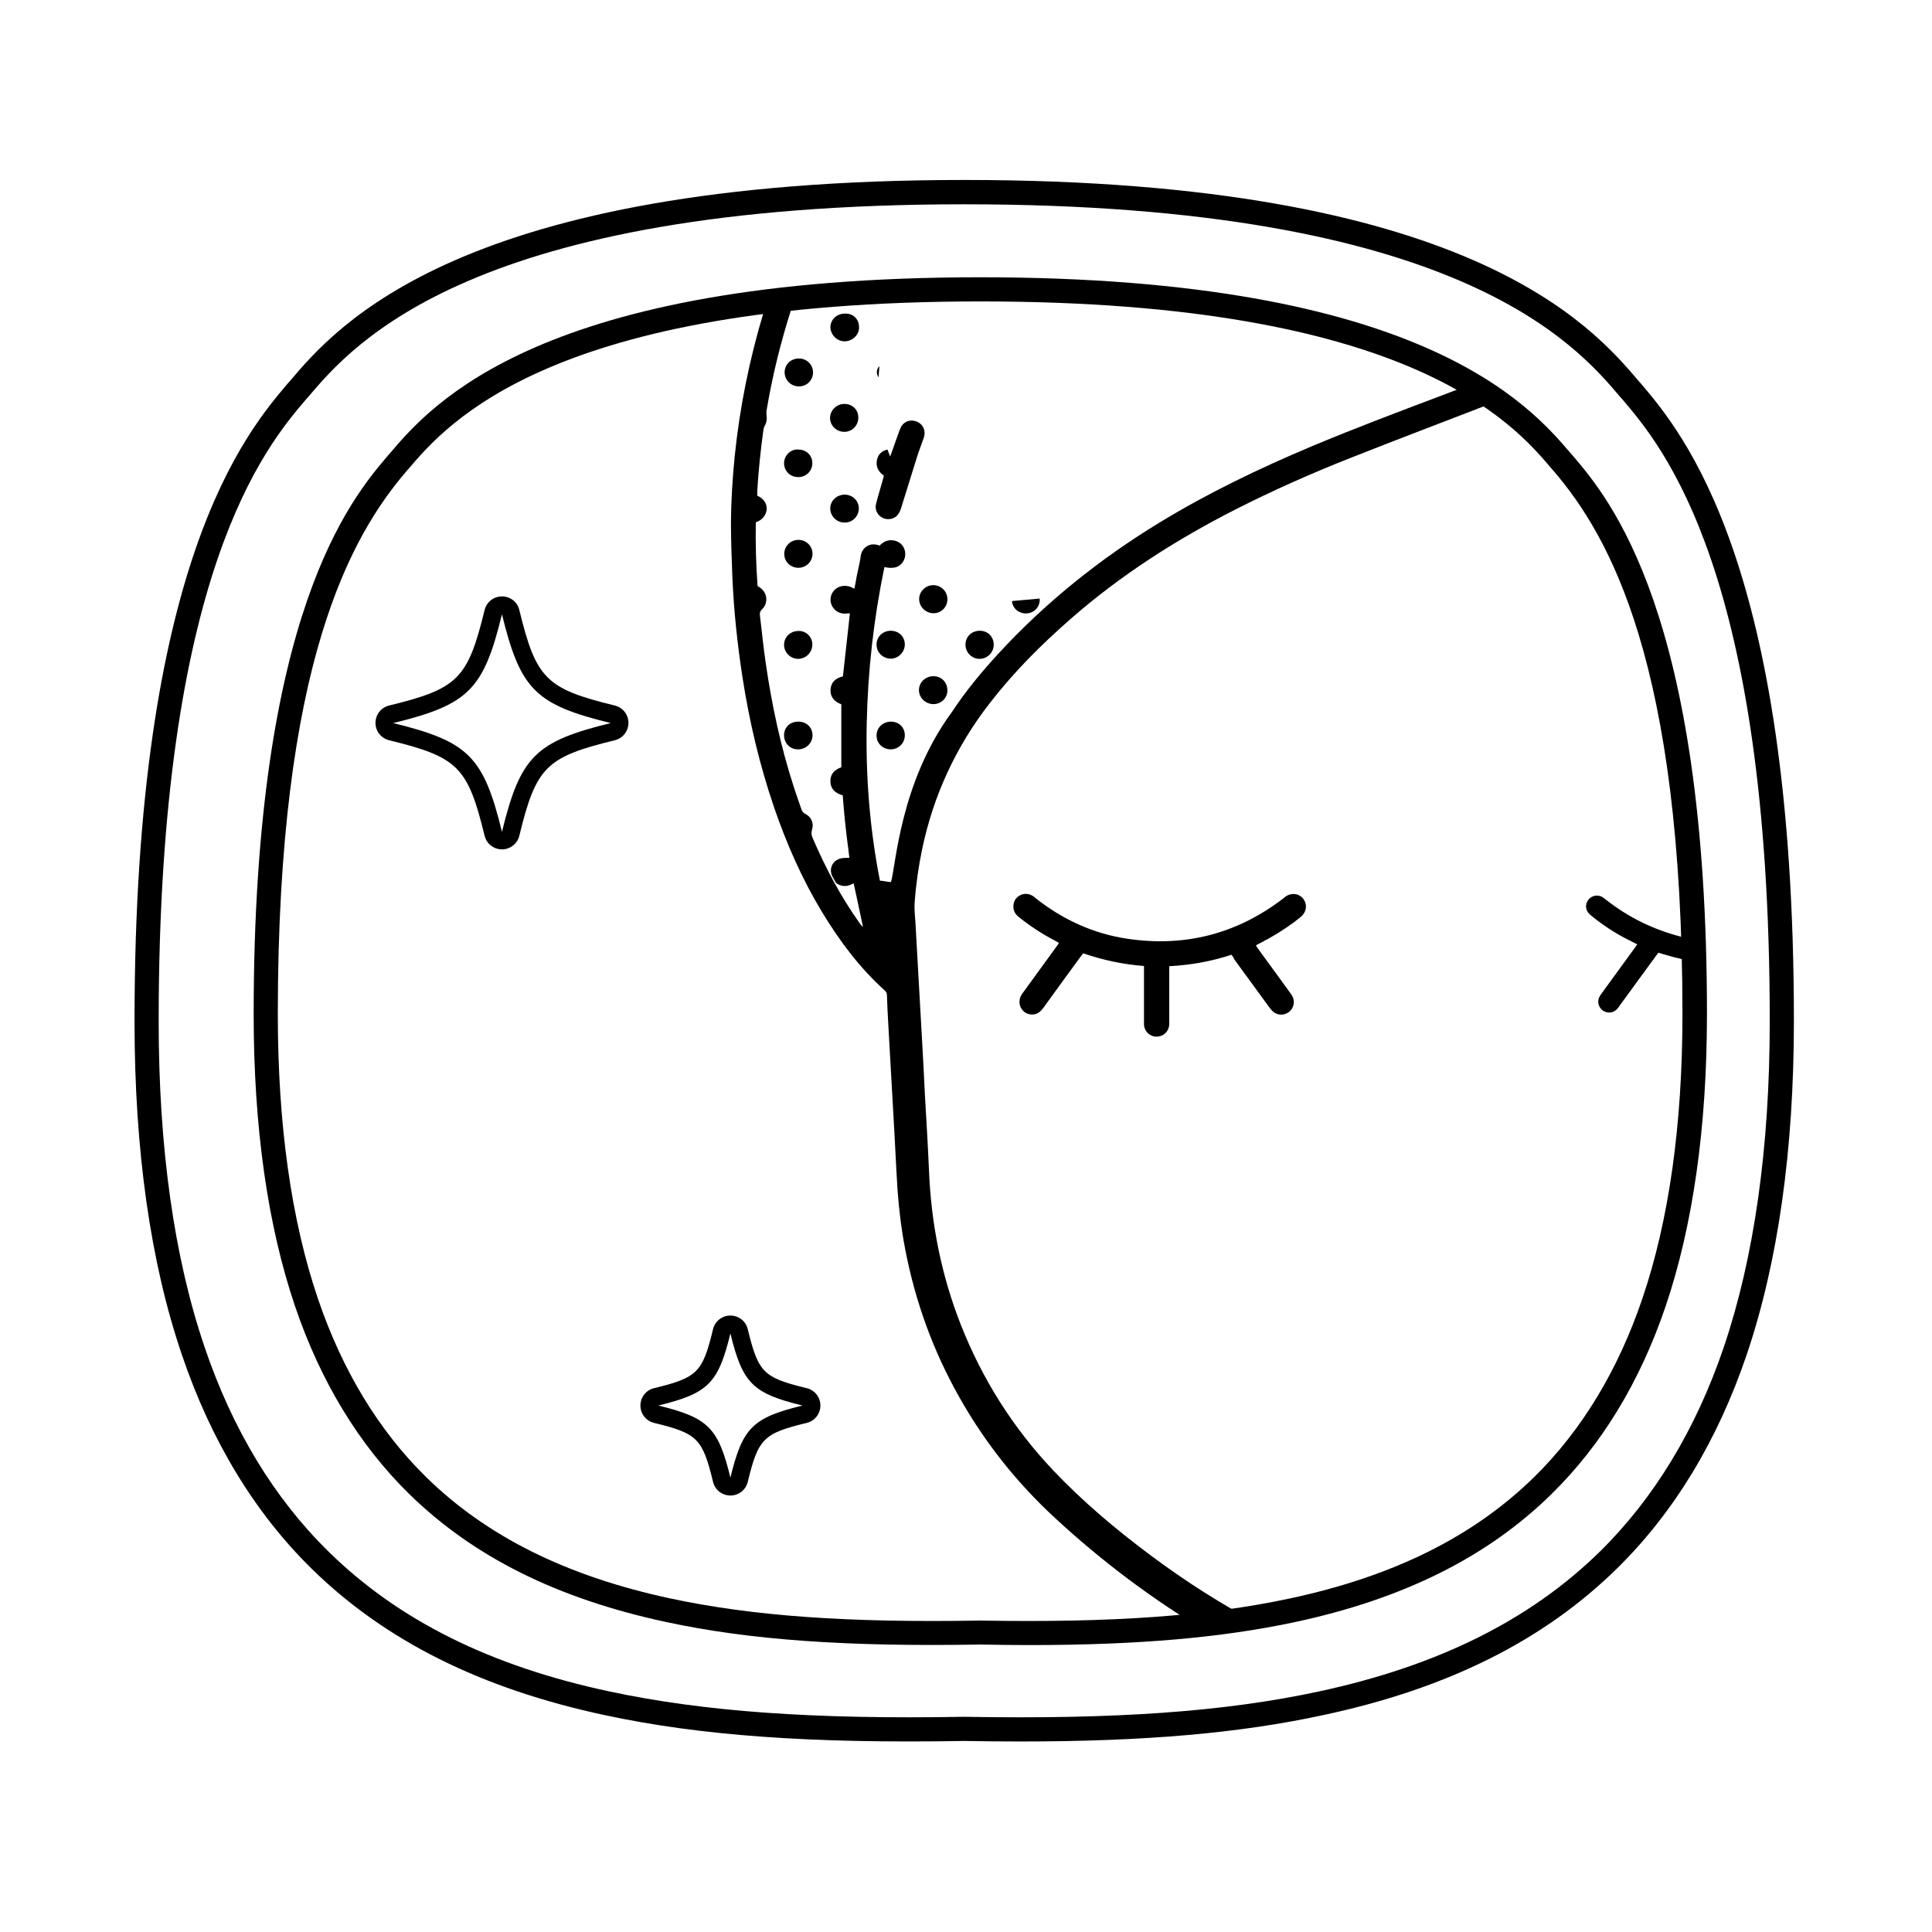 <?xml version="1.0" encoding="utf-8"?>
<!-- Generator: Adobe Illustrator 25.3.1, SVG Export Plug-In . SVG Version: 6.00 Build 0)  -->
<svg version="1.1" id="图层_1" xmlns="http://www.w3.org/2000/svg" xmlns:xlink="http://www.w3.org/1999/xlink" x="0px" y="0px"
	 viewBox="0 0 1080 1080" style="enable-background:new 0 0 1080 1080;" xml:space="preserve">
<g>
	<path d="M570.3,973.5c-10.1,0-20.5-0.1-31.3-0.3c-85.3,1.5-147.2-2.9-200.8-14.4c-69.3-14.8-122.9-41.6-163.9-81.8
		c-31.9-31.3-56.3-71.5-72.6-119.6C84.1,705.8,75.2,643,75.2,570.9c0-255.8,62.3-329,85.7-356.6l1-1.1
		C188,182.4,257.4,100.6,539,100.6c281.6,0,351,81.8,377.1,112.5l1,1.1c23.4,27.6,85.7,100.8,85.7,356.6
		c0,72.1-8.9,134.9-26.4,186.5c-16.3,48.1-40.7,88.3-72.6,119.6c-41,40.2-94.6,67-163.9,81.8C693,968.9,639.8,973.5,570.3,973.5z
		 M539,959.7l0.1,0c84.3,1.5,145.3-2.8,197.9-14.1c66.7-14.3,118.2-39.9,157.3-78.2c30.3-29.8,53.7-68.3,69.3-114.3
		c17-50.2,25.7-111.5,25.7-182.2c0-250.8-59.9-321.3-82.5-347.8l-1-1.1c-25-29.5-91.5-107.8-366.8-107.8s-341.8,78.3-366.8,107.8
		l-1,1.1c-22.6,26.5-82.5,97-82.5,347.8c0,70.7,8.6,132,25.7,182.2c15.6,46.1,38.9,84.5,69.3,114.3c39.1,38.4,90.5,64,157.3,78.2
		c52.6,11.2,113.6,15.6,197.9,14.1L539,959.7z"/>
</g>
<g>
	<path d="M575.5,919.6c-8.9,0-18-0.1-27.5-0.3c-74.6,1.3-128.8-2.5-175.7-12.6c-60.7-13-107.7-36.4-143.7-71.7
		c-27.9-27.4-49.4-62.7-63.7-104.9C149.6,685,141.8,630,141.8,566.9c0-224.1,54.6-288.2,75.1-312.3l0.9-1
		c22.9-27,83.9-98.6,330.2-98.6c246.3,0,307.2,71.7,330.2,98.6l0.9,1c20.5,24.1,75.1,88.1,75.1,312.3c0,63.1-7.8,118.1-23.1,163.3
		c-14.3,42.2-35.7,77.4-63.7,104.9c-35.9,35.3-82.9,58.7-143.7,71.7C682.7,915.5,636.2,919.6,575.5,919.6z M548,168.5
		c-240,0-298,68.2-319.9,93.9l-0.9,1c-30.9,36.2-71.9,107.1-71.9,303.5c0,61.7,7.5,115.1,22.4,159c13.6,40.1,33.9,73.6,60.3,99.6
		c34,33.4,78.9,55.7,137,68.1c45.9,9.8,99.2,13.6,172.8,12.3l0.1,0l0.1,0c73.6,1.3,126.8-2.5,172.8-12.3
		c58.2-12.4,103-34.7,137-68.1c26.4-26,46.7-59.5,60.3-99.6c14.9-43.8,22.4-97.3,22.4-159c0-196.4-41-267.3-71.9-303.5l-0.9-1
		C846,236.7,788,168.5,548,168.5z"/>
</g>
<g>
	<path d="M280.6,343.4c10.3,42.1,18.7,50.5,60.8,60.8c-42.1,10.3-50.5,18.7-60.8,60.8c-10.3-42.1-18.7-50.5-60.8-60.8
		C262,393.9,270.3,385.5,280.6,343.4 M280.6,333.4c-4.6,0-8.6,3.1-9.7,7.6c-9.4,38.5-14.9,44-53.4,53.4c-4.5,1.1-7.6,5.1-7.6,9.7
		s3.1,8.6,7.6,9.7c38.5,9.4,44,14.9,53.4,53.4c1.1,4.5,5.1,7.6,9.7,7.6s8.6-3.1,9.7-7.6c9.4-38.5,14.9-44,53.4-53.4
		c4.5-1.1,7.6-5.1,7.6-9.7s-3.1-8.6-7.6-9.7c-38.5-9.4-44-14.9-53.4-53.4C289.3,336.5,285.2,333.4,280.6,333.4L280.6,333.4z"/>
</g>
<g>
	<path d="M408.3,745.4c6.8,27.9,12.4,33.5,40.3,40.3c-27.9,6.8-33.5,12.4-40.3,40.3c-6.8-27.9-12.4-33.5-40.3-40.3
		C395.9,778.9,401.5,773.3,408.3,745.4 M408.3,735.4c-4.6,0-8.6,3.1-9.7,7.6c-5.9,24.3-8.7,27.1-33,33c-4.5,1.1-7.6,5.1-7.6,9.7
		s3.1,8.6,7.6,9.7c24.3,5.9,27.1,8.7,33,33c1.1,4.5,5.1,7.6,9.7,7.6s8.6-3.1,9.7-7.6c5.9-24.3,8.7-27.1,33-33
		c4.5-1.1,7.6-5.1,7.6-9.7s-3.1-8.6-7.6-9.7c-24.3-5.9-27.1-8.7-33-33C416.9,738.5,412.9,735.4,408.3,735.4L408.3,735.4z"/>
</g>
<g>
	<path d="M422.5,292c-0.2,11.9,0.1,23.7,1,35.6c0.5,0.3,0.9,0.6,1.4,0.9c4.1,2.9,4.7,8.6,1.1,12.1c-1.1,1.1-1.4,2-1.2,3.5
		c1.1,8.7,1.9,17.5,3.2,26.2c3.4,23.7,8.4,47,15.8,69.8c1.3,4.1,2.8,8.2,4.2,12.3c0.4,1.2,1,2,2.2,2.6c3.4,1.7,4.9,5.2,3.7,8.9
		c-0.5,1.7-0.3,3,0.4,4.6c7.2,16.8,15.8,32.9,26.4,47.8c0.5,0.6,0.9,1.3,1.7,1.8c-1.7-8.1-3.4-16.1-5.2-24.3c-0.7,0.3-1.4,0.6-2,0.9
		c-2,0.8-4.1,0.8-6.1-0.1c-1.1-0.4-2-1.1-2.4-2.2c-0.3-0.7-0.8-1.4-1.2-2.1c-2.4-4.3-0.4-9.1,4.3-10.4c1.5-0.4,3.1-0.3,5-0.4
		c-0.4-3.6-0.9-7.4-1.4-11.2c-0.5-4-0.9-7.9-1.3-11.9c-0.4-3.9-0.7-7.8-1-11.8c-4-1.1-6.8-3.4-6.9-7.8c-0.1-4,2.2-6.5,6.1-7.9
		c0-11.7,0-23.4,0-35.2c-3.8-1.4-6.3-4-6-8.4c0.3-4.2,3.1-6.3,6.9-7.2c1.3-11.7,2.6-23.4,3.9-35.2c-0.3,0-0.8-0.1-1.2,0
		c-3.7,0.6-7-0.9-8.7-4c-1.6-2.9-1.1-6.5,1.1-8.9c2.3-2.5,6.1-3.2,9.5-1.8c0.5,0.2,1,0.5,1.8,0.9c0.5-2.4,0.9-4.6,1.3-6.9
		c0.7-3.7,1.7-7.3,2.2-11.1c0.6-5,5.2-8.3,10.6-6.1c1.8-1.9,4.1-3.2,6.9-3c1.9,0.1,3.6,0.8,5,2c2.5,2.3,3.2,6.2,1.6,9.3
		c-1.9,3.7-5.5,4.9-10.8,3.7c-6,28.9-9.3,58.1-9.9,87.7c-0.6,29.5,1.7,58.7,7.4,87.7c0.1-0.4,6.2,1,6.2,0.6
		c2.7-9.3,5.1-55.6,33.9-94.8c7.7-11.7,16.6-22.5,26.1-32.8c26.5-28.8,56.8-53,90.1-73.3c27.1-16.5,55.6-30.2,84.8-42.5
		c23.8-10,48-19.1,72.1-28.2c3.6-1.4,7.2-2.7,10.7-4.1c0.9-0.4,1.7-0.6,2.7,0c4.2,2.8,8.5,5.5,12.7,8.2c0.2,0.1,0.3,0.4,0.6,0.7
		c-0.9,0.4-1.7,0.7-2.5,1c-24.8,9.6-49.7,19-74.4,28.8c-21.8,8.6-43.2,18.1-64.1,28.7c-33,16.8-64.1,36.6-92.1,61.1
		c-16.5,14.4-31.9,29.8-45.3,47.1c-19,24.4-31.7,51.8-38,82.2c-2,9.7-3.4,19.5-4.1,29.4c-0.3,4.1,0.3,8.3,0.5,12.4
		c0.6,10.7,1.2,21.4,1.8,32.1c0.6,10.6,1.2,21.2,1.8,31.8c0.6,10.2,1.1,20.4,1.6,30.7c0.8,14.2,1.7,28.4,2.3,42.6
		c1.2,29.9,6.9,58.8,17.9,86.7c12,30.3,29.1,57.4,51.5,81.1c16.6,17.5,35,33,54.3,47.4c19.8,14.8,40.6,28.1,62.6,39.5
		c0.3,0.1,0.5,0.3,1.2,0.8c-0.9,0.2-1.6,0.5-2.2,0.5c-8.6,1.1-17.3,2.2-25.9,3.3c-1.3,0.2-2.3-0.2-3.4-0.8
		c-30.7-18.3-59.1-39.6-85.3-63.8c-22.8-21-41.6-45.1-56.3-72.4c-14.1-26.1-23.5-53.8-28.6-83c-2.2-12.9-3.4-25.8-4-38.9
		c-0.7-14.1-1.5-28.1-2.3-42.1c-0.8-14.2-1.6-28.4-2.4-42.6c-0.2-4.5-0.5-8.9-0.6-13.4c0-1.1-0.4-2-1.2-2.7
		c-14.1-12.7-25.3-27.7-35.1-43.9c-11.2-18.5-19.9-38.3-26.9-58.8c-8-23.5-13.7-47.6-17.5-72.1c-2.9-18.7-4.9-37.4-5.7-56.3
		c-0.4-10.3-0.8-20.6-0.8-30.9c0.1-12.2,0.9-24.4,2.1-36.6c2.8-27.5,8.3-54.5,16.3-81c0.6-1.9,1.3-2.7,3.4-2.8
		c3.8-0.2,7.6-0.8,11.4-1.3c0.3,0,0.6,0,1.3,0c-0.3,1-0.5,1.8-0.7,2.6c-6,18.7-10.7,37.7-13.9,57c-0.1,0.8-0.1,1.7,0,2.6
		c0.3,2,0.1,3.8-0.9,5.6c-0.4,0.7-0.7,1.5-0.8,2.2c-1.6,11.5-2.8,23-3.5,34.6c0,0.8,0,1.6,0,2.5c3.3,1.5,5.4,3.9,5.3,7.7
		C428.1,288.3,426,290.7,422.5,292z"/>
	<path d="M688.4,533.7c-11.2,3.7-22.7,5.8-34.8,6.4c0,1,0,1.9,0,2.7c0,9.4,0,18.7,0,28.1c0,0.6,0,1.3,0,1.9
		c-0.2,3.8-3.2,6.6-6.9,6.7c-3.8,0.1-6.9-2.8-7.2-6.6c0-0.6,0-1.3,0-1.9c0-9.4,0-18.9,0-28.3c0-0.9,0-1.7,0-2.7
		c-11.7-0.9-22.9-3.3-34-7.1c-0.6,0.8-1.1,1.4-1.6,2.1c-6.9,9.4-13.8,18.9-20.6,28.3c-1,1.4-2.1,2.6-3.7,3.3c-2.8,1.1-6,0.4-7.9-1.8
		c-2-2.2-2.4-5.6-0.9-8.3c0.4-0.8,1-1.5,1.5-2.2c6.2-8.5,12.4-17.1,18.6-25.6c0.3-0.4,0.6-0.9,1.1-1.6c-0.9-0.5-1.7-1-2.5-1.4
		c-7.1-3.7-13.8-8.1-20-13.1c-1.9-1.5-3.1-3.4-3-5.9c0-2.7,1.2-4.8,3.5-6.1c2.3-1.3,4.8-1.2,7.1,0.1c0.8,0.4,1.4,1,2.1,1.6
		c15.1,11.9,32.2,19.7,51.2,22.5c31.9,4.7,60.9-2.7,86.6-22.3c0.5-0.4,1-0.8,1.5-1.2c3.2-2.4,7.5-2,9.9,1c2.5,3.1,2.1,7.3-1.1,10.1
		c-1.4,1.2-2.9,2.3-4.3,3.4c-5.9,4.3-12.1,8.1-18.6,11.4c-0.6,0.3-1.3,0.7-1.9,1c-0.1,0.1-0.2,0.2-0.4,0.5c1.1,1.5,2.2,3.1,3.3,4.6
		c5.2,7.1,10.4,14.2,15.5,21.3c0.5,0.7,1.1,1.4,1.5,2.2c1.7,3.1,0.8,7-2,9c-2.9,2.1-6.7,1.8-9.2-0.7c-0.7-0.7-1.2-1.5-1.8-2.2
		c-6.5-8.9-13-17.8-19.5-26.7C689.6,535.3,689.1,534.6,688.4,533.7z"/>
	<path d="M915.2,527.9c-1.7-0.9-3.2-1.6-4.7-2.4c-7.4-3.7-14.3-8.2-20.7-13.4c-0.8-0.6-1.6-1.4-2.2-2.2c-1.6-2.3-1.2-5.5,0.8-7.5
		c2-2,5.3-2.4,7.7-0.7c1.3,0.9,2.5,2,3.8,2.9c12.9,9.7,27.3,16.2,43,19.8c0.5,0.1,1.1,0.3,1.6,0.4c0.2,0.1,0.4,0.2,0.9,0.4
		c0,3.9,0,7.9,0,12.1c-3.1-0.7-6.2-1.3-9.2-2.1c-3-0.8-6-1.7-9.1-2.6c-0.4,0.5-0.9,1-1.3,1.6c-6.8,9.4-13.7,18.7-20.5,28.1
		c-0.4,0.6-0.8,1.2-1.3,1.7c-2.1,2.3-5.4,2.7-8,0.9c-2.4-1.7-3.3-5-1.9-7.7c0.4-0.8,1-1.6,1.6-2.4c6.1-8.3,12.1-16.7,18.2-25
		C914.3,529.3,914.7,528.7,915.2,527.9z"/>
	<path d="M494.1,265.9c-3.3-2.3-4.7-5.3-3.8-9.1c0.7-3,2.7-4.7,5.8-5.5c0.5,1.2,0.9,2.3,1.5,3.9c0.6-1.6,1-2.7,1.4-3.8
		c1.4-3.9,2.7-7.9,4.2-11.7c1.2-3.3,4.4-5.1,7.6-4.5c4.6,0.8,7.1,5,5.6,9.5c-1.2,3.6-2.7,7.2-3.8,10.8c-3,9.5-5.9,19.1-8.9,28.6
		c-1.2,3.9-3.4,5.9-6.8,6.1c-4.7,0.2-8.3-4-7.2-8.5c1.1-4.4,2.5-8.8,3.7-13.1C493.6,267.7,493.8,266.9,494.1,265.9z"/>
	<path d="M555.5,360.4c0,4.4-3.6,7.9-8,7.9c-4.3,0-7.9-3.7-7.8-8.1c0.1-4.4,3.6-7.7,8.2-7.6C552.3,352.7,555.5,356,555.5,360.4z"/>
	<path d="M529.6,335c0,4.4-3.5,7.9-7.9,7.8c-4.4-0.1-7.9-3.7-7.9-8c0.1-4.2,3.6-7.7,7.9-7.7C526.2,327.2,529.6,330.6,529.6,335z"/>
	<path d="M472.1,292.1c-4.4,0-7.9-3.5-8-7.8c0-4.3,3.5-7.7,8-7.8c4.5,0,8,3.4,8,7.8C480,288.7,476.5,292.2,472.1,292.1z"/>
	<path d="M446.3,317.4c-4.4,0-7.9-3.4-7.9-7.8c0-4.3,3.6-7.9,8-7.8c4.3,0,7.8,3.5,7.8,7.7C454.2,313.9,450.7,317.4,446.3,317.4z"/>
	<path d="M446.1,418.9c-4.5,0-7.8-3.4-7.8-7.9c0-4.5,3.4-7.7,8.1-7.6c4.5,0,7.8,3.3,7.8,7.6C454.2,415.4,450.6,418.9,446.1,418.9z"
		/>
	<path d="M438.3,360.5c0-4.4,3.4-7.7,8-7.8c4.4-0.1,7.8,3.3,7.8,7.6c0,4.4-3.5,7.9-7.8,8C442,368.4,438.3,364.8,438.3,360.5z"/>
	<path d="M480.2,182.8c0.3,3.7-3.1,7.9-7.9,8c-4.3,0.1-8-3.6-8.1-7.8c0-4.3,3.5-7.7,8.1-7.7C476.9,175.1,480.2,178.4,480.2,182.8z"
		/>
	<path d="M454.5,208.1c0,4.4-3.4,7.9-7.9,7.9c-4.4,0-7.9-3.4-8-7.8c0-4.4,3.4-7.8,8-7.8C451,200.4,454.4,203.8,454.5,208.1z"/>
	<path d="M472,225.8c4.5,0,7.8,3.2,7.8,7.6c0,4.5-3.5,8.1-8,8c-4.3-0.1-7.8-3.5-7.8-7.8C464.1,229.3,467.6,225.8,472,225.8z"/>
	<path d="M497.9,352.6c4.5,0,7.8,3.2,7.9,7.5c0.1,4.4-3.7,8.2-8,8.1c-4.3-0.1-7.8-3.5-7.8-7.8C489.9,356.1,493.4,352.6,497.9,352.6z
		"/>
	<path d="M521.8,378c4.5,0,7.8,3.4,7.8,8c0,4.3-3.6,7.7-8,7.6c-4.4-0.1-8-3.7-7.9-8C513.8,381.3,517.4,378,521.8,378z"/>
	<path d="M497.8,418.9c-4.5-0.1-7.9-3.5-7.8-7.9c0.1-4.4,3.6-7.6,8.2-7.6c4.5,0.1,7.7,3.4,7.6,7.8
		C505.7,415.6,502.2,418.9,497.8,418.9z"/>
	<path d="M446.3,251.3c4.6,0,7.9,3.4,7.8,7.8c-0.1,4.3-3.5,7.6-7.9,7.6c-4.5,0-7.9-3.4-7.9-7.8C438.3,254.6,442.1,250.9,446.3,251.3
		z"/>
	<path d="M581.2,334.6c0.3,4.5-2.9,8.1-7.4,8.3c-4.2,0.2-7.8-2.8-8.1-6.9C570.8,335.5,575.9,335.1,581.2,334.6z"/>
	<path d="M491.6,204.6c-0.2,2.2-0.3,4.2-0.5,6.4C489.7,208.7,489.9,206.5,491.6,204.6z"/>
</g>
</svg>
